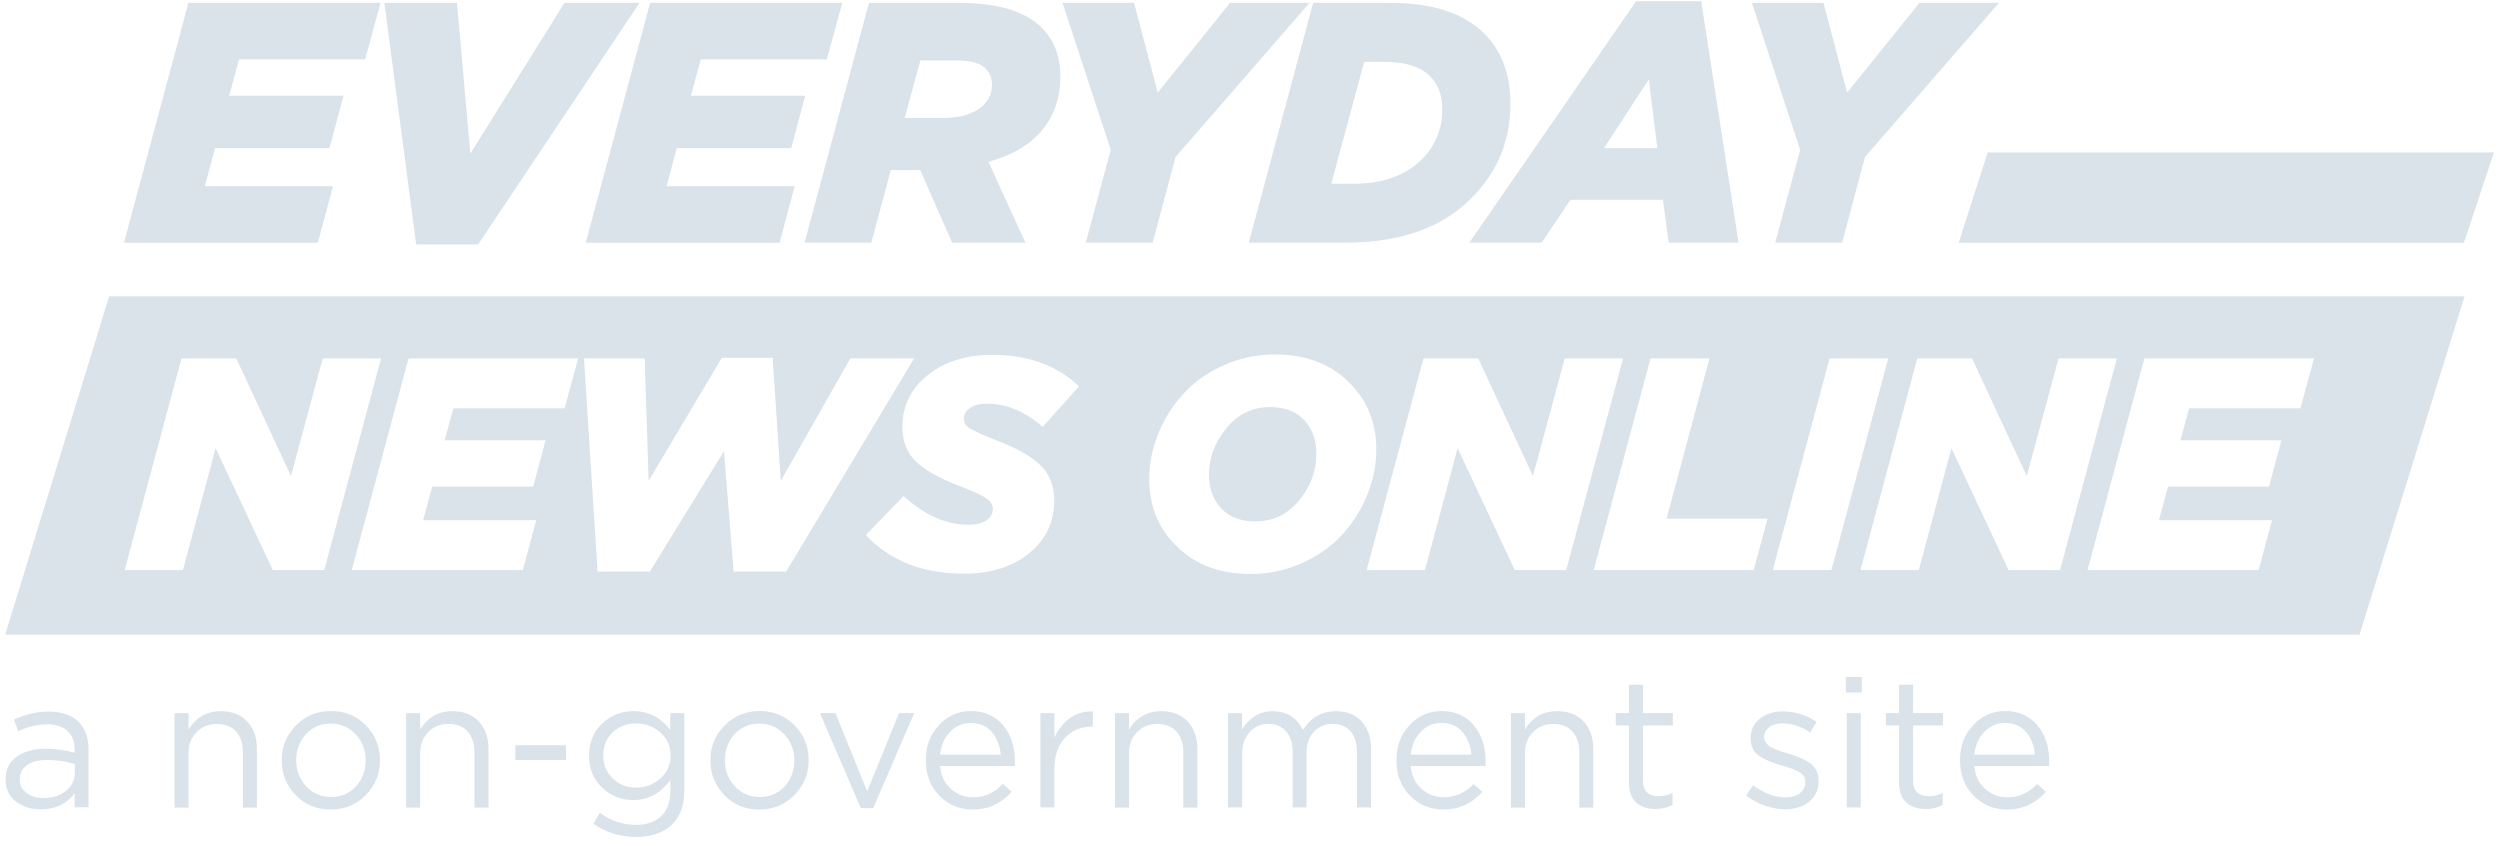 <?xml version="1.0" encoding="UTF-8"?><svg id="Layer_1" xmlns="http://www.w3.org/2000/svg" viewBox="0 0 319.29 108"><defs><style>.cls-1{fill:#d9e3e9;}</style></defs><polygon class="cls-1" points="253.86 19.47 250.15 31.01 314.68 31.01 318.52 19.47 253.86 19.47"/><path class="cls-1" d="M5.21,103.37c-1.23,0-2.28-.33-3.17-1-.88-.67-1.33-1.6-1.33-2.8,0-1.26.47-2.23,1.4-2.91.93-.68,2.18-1.03,3.75-1.03,1.24,0,2.47.17,3.68.51v-.37c0-1.06-.31-1.86-.93-2.42-.62-.56-1.5-.84-2.63-.84s-2.4.29-3.66.86l-.54-1.47c1.49-.68,2.95-1.02,4.38-1.02,1.71,0,3,.44,3.89,1.33.84.84,1.26,2.02,1.26,3.54v7.36h-1.77v-1.79c-1.07,1.37-2.52,2.05-4.33,2.05ZM5.56,101.93c1.12,0,2.07-.3,2.84-.91.78-.61,1.16-1.38,1.16-2.33v-1.12c-1.18-.34-2.35-.51-3.52-.51-1.1,0-1.97.22-2.59.66-.62.44-.93,1.04-.93,1.81s.29,1.31.87,1.75,1.3.65,2.15.65Z"/><path class="cls-1" d="M22.29,103.12v-12.04h1.79v2.1c.95-1.57,2.32-2.35,4.12-2.35,1.43,0,2.55.44,3.38,1.32.82.88,1.23,2.05,1.23,3.51v7.48h-1.79v-7.04c0-1.13-.29-2.02-.87-2.67s-1.4-.97-2.46-.97-1.9.35-2.59,1.05c-.68.7-1.02,1.61-1.02,2.73v6.9h-1.79Z"/><path class="cls-1" d="M46.72,101.54c-1.21,1.23-2.71,1.85-4.5,1.85s-3.27-.61-4.46-1.84c-1.19-1.23-1.78-2.71-1.78-4.45s.6-3.2,1.81-4.44c1.2-1.23,2.7-1.85,4.48-1.85s3.28.61,4.47,1.84c1.2,1.23,1.79,2.71,1.79,4.45s-.61,3.2-1.82,4.44ZM42.27,101.79c1.29,0,2.35-.45,3.18-1.35.83-.9,1.25-2.01,1.25-3.33s-.43-2.41-1.29-3.33c-.86-.92-1.92-1.37-3.18-1.37s-2.35.45-3.17,1.36c-.82.91-1.23,2.02-1.23,3.34s.43,2.41,1.28,3.32c.85.91,1.91,1.36,3.17,1.36Z"/><path class="cls-1" d="M51.87,103.12v-12.04h1.79v2.1c.95-1.57,2.32-2.35,4.12-2.35,1.43,0,2.55.44,3.38,1.32.82.88,1.23,2.05,1.23,3.51v7.48h-1.79v-7.04c0-1.13-.29-2.02-.87-2.67s-1.4-.97-2.46-.97-1.9.35-2.59,1.05c-.68.7-1.02,1.61-1.02,2.73v6.9h-1.79Z"/><path class="cls-1" d="M65.82,97.06v-1.89h6.48v1.89h-6.48Z"/><path class="cls-1" d="M81.25,106.89c-2.03,0-3.86-.56-5.47-1.68l.82-1.4c1.41,1.02,2.96,1.54,4.64,1.54,1.35,0,2.42-.37,3.2-1.11.78-.74,1.18-1.8,1.18-3.18v-1.42c-1.27,1.69-2.85,2.54-4.73,2.54-1.52,0-2.85-.52-3.97-1.57-1.13-1.05-1.69-2.42-1.69-4.11s.57-3.06,1.7-4.11c1.13-1.05,2.45-1.57,3.96-1.57,1.93,0,3.49.81,4.71,2.42v-2.17h1.79v9.95c0,1.82-.51,3.24-1.54,4.26s-2.6,1.61-4.59,1.61ZM81.22,100.6c1.18,0,2.21-.39,3.1-1.16.89-.78,1.33-1.76,1.33-2.96s-.44-2.17-1.32-2.94c-.88-.76-1.91-1.14-3.11-1.14s-2.17.38-2.97,1.13-1.2,1.74-1.2,2.97.41,2.16,1.22,2.93c.82.78,1.8,1.16,2.95,1.16Z"/><path class="cls-1" d="M101.47,101.54c-1.21,1.23-2.71,1.85-4.5,1.85s-3.27-.61-4.46-1.84c-1.19-1.23-1.78-2.71-1.78-4.45s.6-3.2,1.81-4.44c1.2-1.23,2.7-1.85,4.48-1.85s3.28.61,4.47,1.84c1.2,1.23,1.79,2.71,1.79,4.45s-.61,3.2-1.82,4.44ZM97.02,101.79c1.29,0,2.35-.45,3.18-1.35s1.25-2.01,1.25-3.33-.43-2.41-1.29-3.33c-.86-.92-1.92-1.37-3.18-1.37s-2.35.45-3.17,1.36c-.82.91-1.23,2.02-1.23,3.34s.43,2.41,1.28,3.32c.85.91,1.91,1.36,3.17,1.36Z"/><path class="cls-1" d="M109.94,103.21l-5.22-12.14h1.98l4.05,9.99,4.08-9.99h1.93l-5.24,12.14h-1.58Z"/><path class="cls-1" d="M120.05,97.83c.12,1.23.59,2.2,1.39,2.92.8.72,1.75,1.08,2.85,1.08,1.45,0,2.71-.57,3.8-1.7l1.12,1c-1.35,1.51-3,2.26-4.96,2.26-1.69,0-3.12-.59-4.27-1.76-1.16-1.17-1.74-2.68-1.74-4.53s.55-3.24,1.65-4.46c1.1-1.22,2.48-1.83,4.12-1.83s3.09.61,4.1,1.82c1.01,1.21,1.51,2.73,1.51,4.57,0,.23,0,.44-.02.63h-9.55ZM120.05,96.38h7.76c-.11-1.16-.49-2.13-1.15-2.9-.66-.77-1.56-1.15-2.69-1.15-1.02,0-1.9.38-2.63,1.14s-1.16,1.73-1.28,2.91Z"/><path class="cls-1" d="M132.87,103.12v-12.04h1.79v3.14c.47-1.04,1.13-1.87,1.98-2.49.85-.62,1.83-.91,2.93-.86v1.93h-.14c-1.38,0-2.52.48-3.42,1.44-.9.96-1.35,2.32-1.35,4.08v4.8h-1.79Z"/><path class="cls-1" d="M142.4,103.12v-12.04h1.79v2.1c.95-1.57,2.32-2.35,4.12-2.35,1.43,0,2.55.44,3.38,1.32.82.88,1.23,2.05,1.23,3.51v7.48h-1.79v-7.04c0-1.13-.29-2.02-.87-2.67s-1.4-.97-2.46-.97-1.9.35-2.59,1.05-1.02,1.61-1.02,2.73v6.9h-1.79Z"/><path class="cls-1" d="M156.84,103.12v-12.04h1.79v2.03c1.01-1.52,2.31-2.28,3.89-2.28,1.8,0,3.09.8,3.87,2.4,1.04-1.6,2.45-2.4,4.24-2.4,1.38,0,2.47.43,3.27,1.3.8.87,1.2,2.05,1.2,3.54v7.45h-1.79v-7.04c0-1.16-.28-2.06-.83-2.69s-1.32-.94-2.29-.94-1.74.33-2.38,1c-.64.67-.95,1.58-.95,2.73v6.94h-1.77v-7.08c0-1.12-.28-2-.83-2.63s-1.31-.96-2.27-.96-1.76.36-2.4,1.07c-.64.71-.95,1.62-.95,2.73v6.87h-1.79Z"/><path class="cls-1" d="M180.16,97.83c.12,1.23.59,2.2,1.39,2.92.8.72,1.75,1.08,2.85,1.08,1.45,0,2.71-.57,3.8-1.7l1.12,1c-1.35,1.51-3,2.26-4.96,2.26-1.69,0-3.12-.59-4.27-1.76-1.16-1.17-1.74-2.68-1.74-4.53s.55-3.24,1.65-4.46c1.1-1.22,2.48-1.83,4.12-1.83s3.09.61,4.1,1.82c1.01,1.21,1.51,2.73,1.51,4.57,0,.23,0,.44-.02.63h-9.55ZM180.16,96.38h7.76c-.11-1.16-.49-2.13-1.15-2.9-.66-.77-1.56-1.15-2.69-1.15-1.02,0-1.9.38-2.63,1.14s-1.16,1.73-1.28,2.91Z"/><path class="cls-1" d="M192.97,103.12v-12.04h1.79v2.1c.95-1.57,2.32-2.35,4.12-2.35,1.43,0,2.55.44,3.38,1.32.82.88,1.23,2.05,1.23,3.51v7.48h-1.79v-7.04c0-1.13-.29-2.02-.87-2.67s-1.4-.97-2.46-.97-1.9.35-2.59,1.05-1.02,1.61-1.02,2.73v6.9h-1.79Z"/><path class="cls-1" d="M211.44,103.32c-1.04,0-1.87-.27-2.48-.83s-.92-1.41-.92-2.57v-7.27h-1.68v-1.58h1.68v-3.63h1.79v3.63h3.82v1.58h-3.82v7.04c0,1.34.68,2,2.03,2,.59,0,1.17-.14,1.75-.42v1.54c-.65.34-1.37.51-2.17.51Z"/><path class="cls-1" d="M227.98,103.35c-.87,0-1.75-.16-2.64-.48-.89-.32-1.67-.75-2.34-1.29l.91-1.28c1.37,1.03,2.76,1.54,4.17,1.54.73,0,1.33-.18,1.79-.54.47-.36.7-.83.7-1.42,0-.54-.25-.96-.76-1.26-.51-.29-1.25-.58-2.25-.86-.61-.17-1.09-.33-1.44-.47s-.76-.34-1.21-.59c-.45-.26-.78-.58-1-.98-.22-.4-.33-.87-.33-1.41,0-1.02.38-1.86,1.15-2.49s1.75-.96,2.95-.96c1.55,0,3,.44,4.33,1.33l-.82,1.35c-1.2-.78-2.38-1.16-3.56-1.16-.7,0-1.26.17-1.69.5-.43.33-.64.77-.64,1.29,0,.22.06.42.19.61.12.19.26.34.42.47.15.12.4.26.73.4.33.14.6.24.8.3.2.06.52.16.96.3.57.17,1.05.33,1.42.49.37.15.77.36,1.19.63s.73.59.94.99.31.86.31,1.39c0,1.12-.4,2-1.21,2.64-.81.64-1.83.97-3.07.97Z"/><path class="cls-1" d="M235.74,88.44v-1.98h2.05v1.98h-2.05ZM235.86,103.12v-12.04h1.79v12.04h-1.79Z"/><path class="cls-1" d="M245.94,103.32c-1.04,0-1.87-.27-2.48-.83s-.92-1.41-.92-2.57v-7.27h-1.68v-1.58h1.68v-3.63h1.79v3.63h3.82v1.58h-3.82v7.04c0,1.34.68,2,2.03,2,.59,0,1.17-.14,1.75-.42v1.54c-.65.34-1.37.51-2.17.51Z"/><path class="cls-1" d="M252.14,97.83c.12,1.23.59,2.2,1.39,2.92.8.72,1.75,1.08,2.85,1.08,1.45,0,2.71-.57,3.8-1.7l1.12,1c-1.35,1.51-3,2.26-4.96,2.26-1.69,0-3.12-.59-4.27-1.76-1.16-1.17-1.74-2.68-1.74-4.53s.55-3.24,1.65-4.46c1.1-1.22,2.48-1.83,4.12-1.83s3.09.61,4.1,1.82c1.01,1.21,1.51,2.73,1.51,4.57,0,.23,0,.44-.02.63h-9.55ZM252.14,96.38h7.76c-.11-1.16-.49-2.13-1.15-2.9-.66-.77-1.56-1.15-2.69-1.15-1.02,0-1.9.38-2.63,1.14s-1.16,1.73-1.28,2.91Z"/><path class="cls-1" d="M15.84,30.99L24.06.37h24.54l-1.97,7.22h-16.1l-1.27,4.64h14.61l-1.79,6.69h-14.61l-1.31,4.86h16.36l-1.92,7.22H15.84Z"/><path class="cls-1" d="M53.15,31.21L49.09.37h9.27l1.71,19.25L72.09.37h9.58l-20.6,30.84h-7.92Z"/><path class="cls-1" d="M74.81,30.99L83.03.37h24.54l-1.97,7.22h-16.1l-1.27,4.64h14.61l-1.79,6.69h-14.61l-1.31,4.86h16.36l-1.92,7.22h-24.76Z"/><path class="cls-1" d="M102.76,30.99L110.98.37h11.55c4.9,0,8.41,1.06,10.54,3.19,1.57,1.57,2.36,3.66,2.36,6.26s-.77,4.88-2.3,6.76c-1.53,1.88-3.83,3.24-6.89,4.09l4.72,10.32h-9.36l-4.07-9.27h-3.76l-2.49,9.27h-8.53ZM115.53,15.07h4.86c1.92,0,3.46-.38,4.59-1.14,1.14-.76,1.71-1.79,1.71-3.11,0-.79-.26-1.47-.79-2.06-.7-.7-1.95-1.05-3.76-1.05h-4.59l-2.01,7.35Z"/><path class="cls-1" d="M138.67,30.99l3.19-11.85L135.7.37h9.14l3.02,11.46L157.09.37h10.15l-17.1,19.68-2.93,10.94h-8.53Z"/><path class="cls-1" d="M159.49,30.99L167.71.37h9.89c5.37,0,9.36,1.31,11.99,3.94,2.22,2.22,3.32,5.21,3.32,8.97,0,4.7-1.68,8.72-5.03,12.07-3.76,3.76-9.11,5.64-16.05,5.64h-12.34ZM170.03,23.47h2.8c3.76,0,6.68-1.04,8.75-3.11,1.75-1.75,2.62-3.88,2.62-6.39,0-1.78-.51-3.18-1.53-4.2-1.2-1.25-3.19-1.88-5.99-1.88h-2.45l-4.2,15.57Z"/><path class="cls-1" d="M187.66,30.99L208.96.15h8.31l4.77,30.84h-8.92l-.74-5.47h-11.81l-3.67,5.47h-9.23ZM204.85,18.92h6.82l-1.09-8.79-5.73,8.79Z"/><path class="cls-1" d="M226.72,30.99l3.19-11.85L223.75.37h9.14l3.02,11.46L245.14.37h10.15l-17.1,19.68-2.93,10.94h-8.53Z"/><path class="cls-1" d="M13.94,37.84L.66,81.06h300.69l13.41-43.21H13.94ZM34.84,72.81l-7.3-15.57-4.17,15.57h-7.45l7.26-27.04h6.99l6.99,15.02,4.06-15.02h7.45l-7.26,27.04h-6.57ZM72.11,52.15h-14.21l-1.12,4.09h12.9l-1.58,5.91h-12.9l-1.16,4.29h14.44l-1.7,6.37h-21.86l7.26-27.04h21.67l-1.74,6.37ZM93.7,73l-1.24-15.37-9.46,15.37h-6.68l-1.74-27.23h7.76l.5,15.64,9.35-15.72h6.49l1.04,15.72,8.88-15.64h8.15l-16.34,27.23h-6.72ZM123.9,54.73c.54.33,1.78.89,3.71,1.66,2.32.88,4.07,1.88,5.25,3.01,1.18,1.13,1.78,2.64,1.78,4.52,0,2.78-1.08,5.03-3.23,6.76-2.15,1.73-4.91,2.59-8.28,2.59-5.3,0-9.49-1.65-12.55-4.94l4.83-4.98c2.65,2.45,5.43,3.67,8.34,3.67.9,0,1.63-.18,2.2-.54.57-.36.85-.85.85-1.47,0-.54-.28-1-.85-1.39-.57-.39-1.79-.94-3.67-1.66-2.37-.9-4.13-1.91-5.29-3.01-1.16-1.11-1.74-2.59-1.74-4.44,0-2.68,1.08-4.88,3.24-6.6,2.16-1.73,4.91-2.59,8.23-2.59,4.58,0,8.28,1.34,11.09,4.02l-4.64,5.18c-2.29-1.98-4.67-2.97-7.14-2.97-.88,0-1.58.18-2.12.54-.54.36-.81.82-.81,1.39,0,.52.27.94.81,1.28ZM166.14,71.98c-2.02.89-4.18,1.33-6.47,1.33-3.81,0-6.91-1.15-9.31-3.46s-3.59-5.2-3.59-8.67c0-2.03.41-4.02,1.22-5.95.81-1.93,1.91-3.63,3.3-5.1,1.39-1.47,3.1-2.65,5.12-3.53,2.02-.89,4.18-1.33,6.47-1.33,3.81,0,6.91,1.15,9.31,3.46,2.39,2.31,3.59,5.2,3.59,8.67,0,2.03-.41,4.02-1.22,5.95s-1.91,3.63-3.3,5.1c-1.39,1.47-3.1,2.65-5.12,3.53ZM193.46,72.81l-7.3-15.57-4.17,15.57h-7.45l7.26-27.04h6.99l6.99,15.02,4.06-15.02h7.45l-7.26,27.04h-6.57ZM223.97,72.81h-20.43l7.26-27.04h7.53l-5.48,20.47h12.9l-1.78,6.57ZM226.41,72.81l7.26-27.04h7.49l-7.26,27.04h-7.49ZM256.53,72.81l-7.3-15.57-4.17,15.57h-7.45l7.26-27.04h6.99l6.99,15.02,4.06-15.02h7.45l-7.26,27.04h-6.57ZM293.8,52.15h-14.21l-1.12,4.09h12.9l-1.58,5.91h-12.9l-1.16,4.29h14.44l-1.7,6.37h-21.86l7.26-27.04h21.67l-1.74,6.37Z"/><path class="cls-1" d="M162.21,51.99c-2.24,0-4.1.9-5.58,2.7-1.48,1.8-2.22,3.77-2.22,5.91,0,1.78.52,3.22,1.56,4.33,1.04,1.11,2.49,1.66,4.35,1.66,2.27,0,4.13-.89,5.6-2.68,1.47-1.79,2.2-3.77,2.2-5.93,0-1.78-.52-3.22-1.56-4.33-1.04-1.11-2.49-1.66-4.35-1.66Z"/></svg>